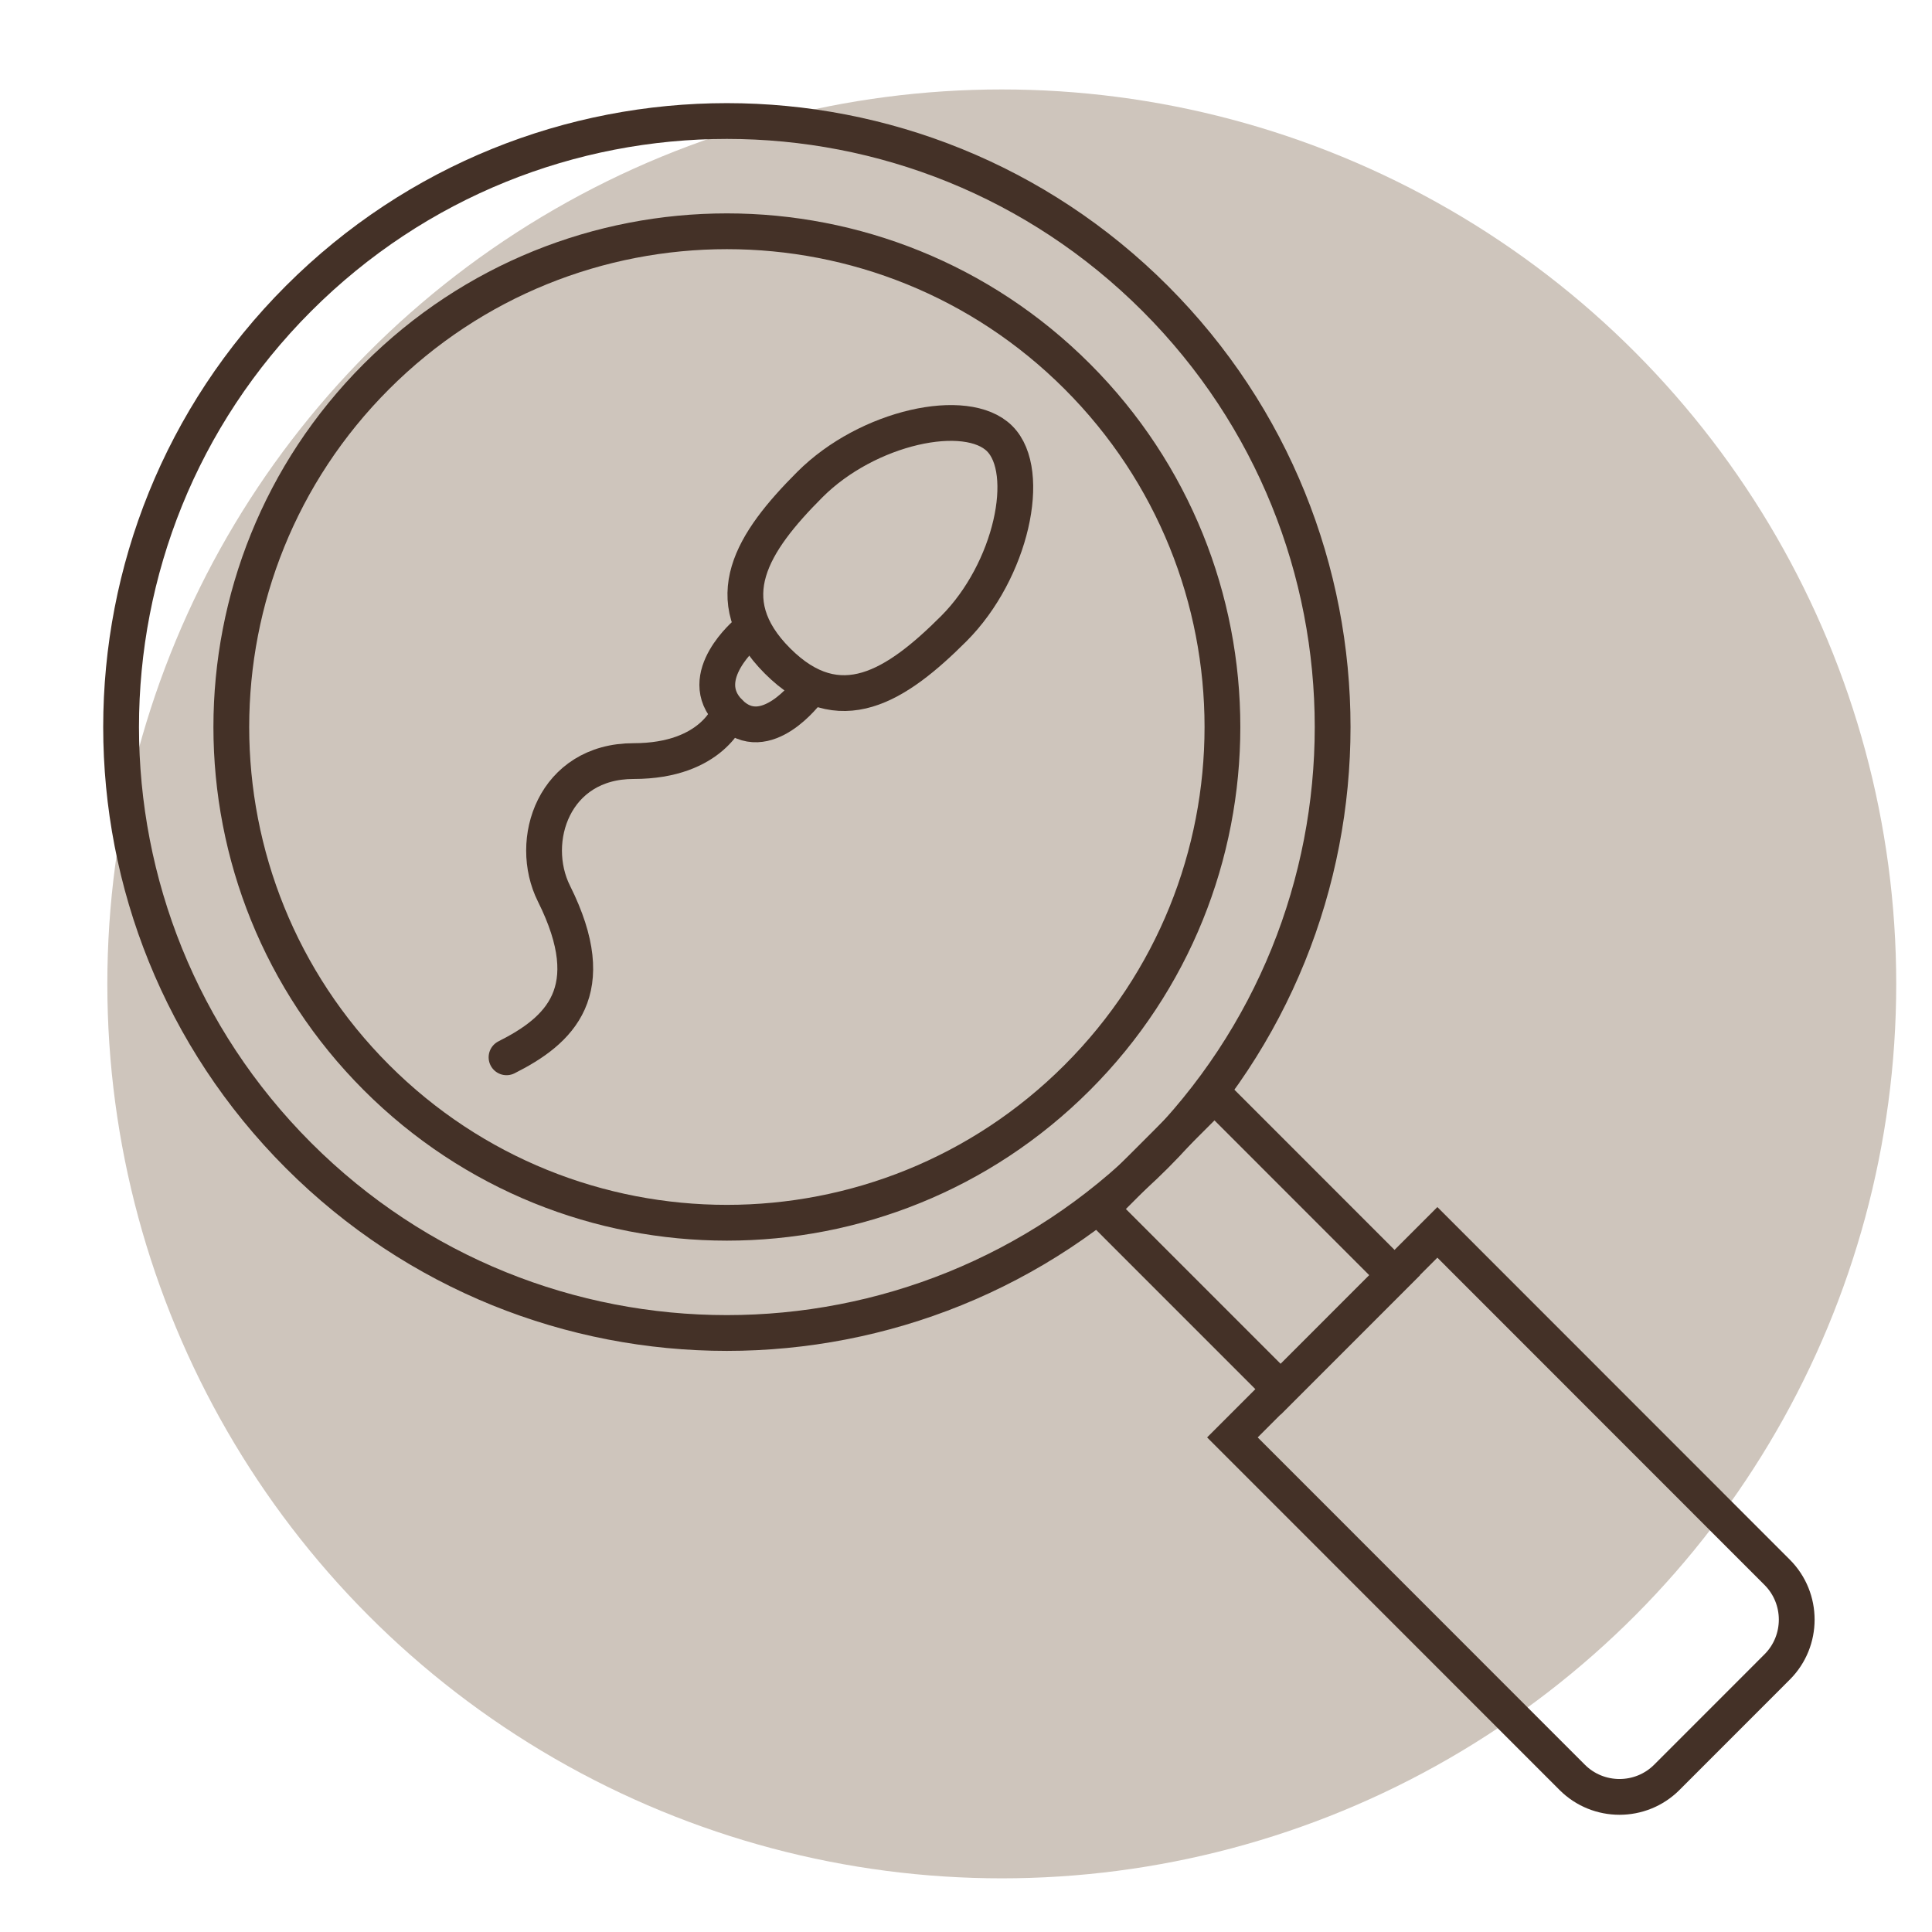 <?xml version="1.0" encoding="UTF-8"?>
<svg xmlns="http://www.w3.org/2000/svg" width="108" height="108" viewBox="0 0 108 108" fill="none">
  <g clip-path="url(#clip0_2027_300)">
    <circle cx="56" cy="55" r="50" fill="#CEC5BC"></circle>
    <g clip-path="url(#clip1_2027_300)">
      <path d="M53.324 35.135C50.098 38.361 46.922 40.407 43.463 36.948C40.005 33.488 42.05 30.311 45.276 27.084C48.502 23.857 54.039 22.668 55.884 24.522C57.73 26.369 56.541 31.908 53.324 35.135Z" stroke="#443127" stroke-width="2" stroke-linecap="round" stroke-linejoin="round"></path>
      <path d="M41.776 35.343C41.776 35.343 38.783 37.829 40.786 39.834C42.79 41.838 45.151 38.636 45.151 38.636" stroke="#443127" stroke-width="2" stroke-linecap="round" stroke-linejoin="round"></path>
      <path d="M40.778 39.825C40.778 39.825 39.864 42.545 35.416 42.545C30.968 42.545 29.488 46.995 30.968 49.956C33.695 55.42 31.275 57.615 28.315 59.104" stroke="#443127" stroke-width="2" stroke-linecap="round" stroke-linejoin="round"></path>
      <path d="M64.577 64.594C77.801 51.365 77.801 29.916 64.577 16.687C51.353 3.458 29.912 3.458 16.688 16.687C3.463 29.916 3.463 51.365 16.688 64.594C29.912 77.823 51.353 77.823 64.577 64.594Z" stroke="#443127" stroke-width="2" stroke-miterlimit="10" stroke-linecap="round"></path>
      <path d="M60.221 60.236C71.04 49.413 71.04 31.867 60.221 21.045C49.403 10.223 31.863 10.223 21.044 21.045C10.226 31.867 10.226 49.413 21.044 60.236C31.863 71.058 49.403 71.058 60.221 60.236Z" stroke="#443127" stroke-width="2" stroke-miterlimit="10" stroke-linecap="round"></path>
      <path d="M68.892 80.352L80.35 68.89L99.344 87.892C100.802 89.35 100.802 91.726 99.344 93.184L93.177 99.354C91.719 100.812 89.344 100.812 87.886 99.354L68.892 80.352Z" stroke="#443127" stroke-width="2" stroke-miterlimit="10" stroke-linecap="round"></path>
      <path d="M67.89 61.216L61.523 67.585L71.594 77.659L77.961 71.29L67.89 61.216Z" stroke="#443127" stroke-width="2" stroke-miterlimit="10" stroke-linecap="round"></path>
    </g>
  </g>
  <defs>
    <clipPath id="clip0_2027_300">
      <rect width="108" height="108" fill="white"></rect>
    </clipPath>
    <clipPath id="clip1_2027_300">
      <rect width="109" height="109" fill="white"></rect>
    </clipPath>
  </defs>
</svg>
